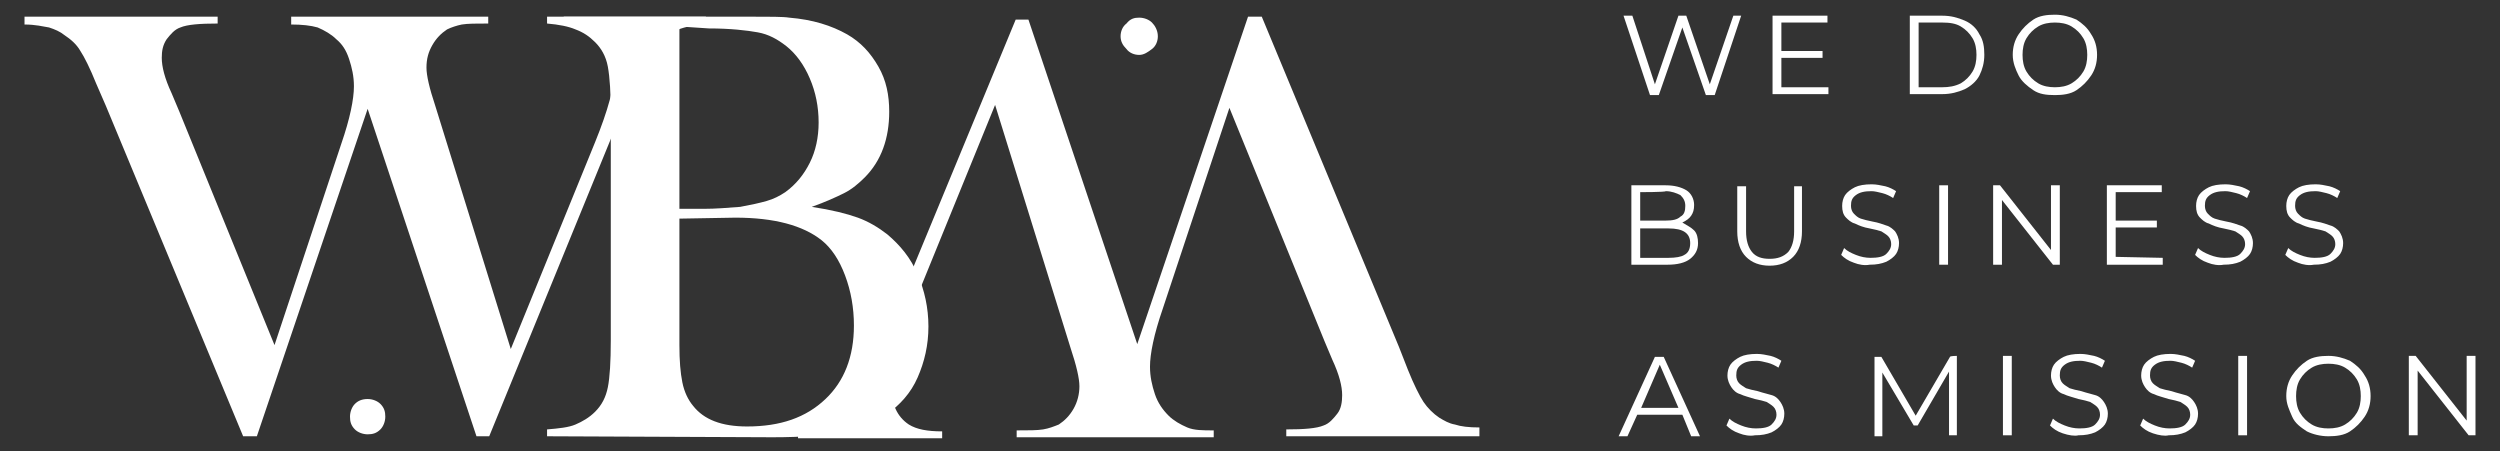<svg xmlns="http://www.w3.org/2000/svg" xmlns:xlink="http://www.w3.org/1999/xlink" id="Camada_1" x="0px" y="0px" viewBox="0 0 255 46" style="enable-background:new 0 0 255 46;" xml:space="preserve"><rect x="0" y="0" width="255" height="46" fill="#333333" stroke="none"/><style type="text/css">	.st0{fill:#FFFFFF;}</style><g>	<g>		<path class="st0" d="M2.5,1.7h19.7v0.7c-1.8,0-3.1,0.1-3.8,0.4c-0.6,0.2-1,0.7-1.4,1.2c-0.4,0.6-0.5,1.2-0.5,1.9   c0,0.9,0.3,2.1,1,3.6l0.8,1.9l9.7,23.8l6.8-20.5c0.9-2.6,1.3-4.6,1.3-5.9c0-1-0.2-1.9-0.5-2.8S34.9,4.5,34.3,4   c-0.5-0.5-1.2-0.9-1.9-1.2c-0.7-0.2-1.6-0.3-2.7-0.3V1.7h20.1v0.7c-1.2,0-2.1,0-2.7,0.1c-0.5,0.1-1.1,0.3-1.5,0.5   c-0.6,0.4-1.1,0.9-1.5,1.6c-0.4,0.7-0.6,1.4-0.6,2.3c0,0.8,0.3,2.1,0.9,3.9l7.7,24.8l8.6-21.1c1.3-3.2,2-5.7,2-7.5   c0-1.9-0.6-3.2-1.8-4c-0.8-0.5-1.9-0.7-3.4-0.7V1.7H72v0.7c-1.4,0.2-2.5,0.4-3.2,0.8s-1.4,1.1-2.2,2.1c-1,1.5-2.3,4.1-3.9,7.9   L49.9,44.5h-1.3L37.5,11.1L26.2,44.5h-1.4l-14-33.7L9.8,8.5C9.2,7,8.6,5.8,8.2,5.2c-0.4-0.7-1-1.2-1.6-1.6C6.1,3.2,5.6,3,5,2.8   C4.4,2.7,3.6,2.5,2.5,2.5V1.7z"></path>		<path class="st0" d="M55.8,44.5v-0.7c1.2-0.1,2.2-0.2,2.9-0.5s1.4-0.7,2-1.3c0.7-0.7,1.1-1.5,1.3-2.5c0.2-1,0.3-2.6,0.3-4.8V11.6   c0-2.1-0.1-3.7-0.3-4.8s-0.7-1.9-1.3-2.5c-0.6-0.6-1.2-1-2-1.3C58,2.7,57,2.5,55.8,2.4V1.7h20.6c2.1,0,3.5,0,4.1,0.1   c2.4,0.2,4.3,0.8,5.9,1.7c1.4,0.8,2.4,1.9,3.2,3.3s1.1,2.9,1.1,4.6c0,2.7-0.8,5-2.5,6.7c-0.6,0.6-1.3,1.2-2.1,1.6   c-0.8,0.4-1.9,0.9-3.3,1.4c2,0.3,3.6,0.7,4.7,1.1s2.1,1,3,1.7c1.3,1.1,2.4,2.4,3.1,4.1c0.7,1.6,1.1,3.4,1.1,5.3   c0,1.9-0.4,3.6-1.1,5.2s-1.8,2.8-3.2,3.8c-1.2,0.9-2.7,1.5-4.4,1.8c-1.7,0.3-4.1,0.5-7.2,0.5L55.8,44.5L55.8,44.5z M69.3,2.7v18.6   h2.5c1.2,0,2.4-0.1,3.7-0.2c1.1-0.2,2-0.4,2.7-0.6c0.7-0.2,1.3-0.5,1.9-0.9c1.1-0.8,1.9-1.8,2.5-3c0.6-1.2,0.9-2.6,0.9-4.1   c0-1.6-0.3-3.1-0.9-4.5c-0.6-1.4-1.4-2.5-2.4-3.3c-0.9-0.7-1.8-1.2-2.9-1.4s-2.8-0.4-5-0.4L69.3,2.7L69.3,2.7z M69.3,22.3v12.9   c0,1.6,0.1,2.8,0.3,3.8s0.6,1.8,1.1,2.4c1.1,1.4,2.9,2.1,5.5,2.1c3.4,0,6-0.9,8-2.8c1.9-1.8,2.9-4.3,2.9-7.5   c0-1.8-0.3-3.5-0.9-5.1s-1.4-2.8-2.4-3.6c-1.9-1.5-4.8-2.3-8.8-2.3L69.3,22.3L69.3,22.3z"></path>	</g>	<g>		<path class="st0" d="M150.9,44.5h-19.7v-0.7c1.8,0,3.1-0.1,3.8-0.4c0.6-0.2,1-0.7,1.4-1.2s0.5-1.2,0.5-1.9c0-0.9-0.3-2.1-1-3.6   l-0.8-1.9l-9.7-23.8l-6.8,20.5c-0.9,2.6-1.3,4.6-1.3,5.9c0,1,0.2,1.9,0.5,2.8c0.3,0.9,0.8,1.6,1.4,2.2c0.5,0.5,1.2,0.9,1.9,1.2   s1.6,0.3,2.7,0.3v0.7h-20.1v-0.7c1.2,0,2.1,0,2.7-0.1c0.6-0.1,1.1-0.3,1.6-0.5c0.6-0.4,1.1-0.9,1.5-1.6s0.6-1.5,0.6-2.3   c0-0.8-0.3-2.1-0.9-3.9l-7.7-24.8l-8.6,21.1c-1.3,3.2-2,5.7-2,7.5c0,1.9,0.6,3.2,1.8,4c0.8,0.5,1.9,0.7,3.4,0.7v0.7H81.4v-0.7   c1.4-0.2,2.5-0.4,3.2-0.8s1.4-1.1,2.2-2.1c1-1.5,2.3-4.1,3.9-7.9l12.9-31.2h1.3L116,35.1l11.3-33.4h1.4l14,33.7l0.9,2.3   c0.6,1.5,1.2,2.7,1.6,3.3s1,1.2,1.6,1.6c0.5,0.3,1,0.6,1.6,0.7c0.6,0.2,1.4,0.3,2.5,0.3L150.9,44.5L150.9,44.5z"></path>	</g>	<g>		<path class="st0" d="M116.2,1.8c0.5,0,1,0.2,1.3,0.5s0.6,0.8,0.6,1.4c0,0.5-0.2,1-0.6,1.3s-0.8,0.6-1.3,0.6c-0.5,0-1-0.2-1.3-0.6   c-0.4-0.4-0.6-0.8-0.6-1.3c0-0.5,0.2-1,0.6-1.3C115.3,1.9,115.7,1.8,116.2,1.8z"></path>	</g>	<g>		<path class="st0" d="M37.5,40.7c0.5,0,1,0.2,1.3,0.5c0.4,0.4,0.5,0.8,0.5,1.3c0,0.5-0.2,1-0.5,1.3c-0.4,0.4-0.8,0.5-1.3,0.5   s-1-0.2-1.3-0.5c-0.4-0.4-0.5-0.8-0.5-1.3c0-0.5,0.2-1,0.5-1.3C36.5,40.9,36.9,40.7,37.5,40.7z"></path>	</g>	<g>		<path class="st0" d="M177.6,1.6l-2.7,8.1H174l-2.4-6.9l-2.4,6.9h-0.9l-2.7-8.1h0.9l2.3,7l2.4-7h0.8l2.4,7l2.4-7   C176.8,1.6,177.6,1.6,177.6,1.6z"></path>		<path class="st0" d="M186.5,8.9v0.7h-5.7V1.6h5.6v0.7h-4.7v2.9h4.2v0.7h-4.2v3L186.5,8.9L186.5,8.9z"></path>		<path class="st0" d="M194.8,1.6h3.3c0.9,0,1.6,0.2,2.3,0.5c0.7,0.3,1.2,0.8,1.5,1.4c0.4,0.6,0.5,1.3,0.5,2.1s-0.2,1.5-0.5,2.1   s-0.9,1.1-1.5,1.4c-0.7,0.3-1.4,0.5-2.3,0.5h-3.3V1.6z M198.1,8.9c0.7,0,1.3-0.1,1.9-0.4c0.5-0.3,0.9-0.7,1.2-1.2   c0.3-0.5,0.4-1.1,0.4-1.7s-0.1-1.2-0.4-1.7c-0.3-0.5-0.7-0.9-1.2-1.2s-1.1-0.4-1.9-0.4h-2.4v6.6L198.1,8.9L198.1,8.9z"></path>		<path class="st0" d="M207.4,9.2c-0.6-0.4-1.2-0.9-1.5-1.5s-0.6-1.3-0.6-2.1s0.2-1.5,0.6-2.1c0.4-0.6,0.9-1.1,1.5-1.5   s1.4-0.5,2.2-0.5c0.8,0,1.5,0.2,2.2,0.5c0.6,0.4,1.1,0.8,1.5,1.5c0.4,0.6,0.6,1.3,0.6,2.1s-0.2,1.5-0.6,2.1s-0.9,1.1-1.5,1.5   s-1.4,0.5-2.2,0.5C208.7,9.7,208,9.6,207.4,9.2z M211.3,8.5c0.5-0.3,0.9-0.7,1.2-1.2c0.3-0.5,0.4-1.1,0.4-1.7s-0.1-1.2-0.4-1.7   c-0.3-0.5-0.7-0.9-1.2-1.2c-0.5-0.3-1.1-0.4-1.7-0.4s-1.2,0.1-1.7,0.4s-0.9,0.7-1.2,1.2s-0.4,1.1-0.4,1.7s0.1,1.2,0.4,1.7   s0.7,0.9,1.2,1.2c0.5,0.3,1.1,0.4,1.7,0.4S210.8,8.8,211.3,8.5z"></path>		<path class="st0" d="M172.8,23.5c0.3,0.3,0.4,0.8,0.4,1.3c0,0.7-0.3,1.2-0.8,1.6c-0.5,0.4-1.3,0.6-2.3,0.6h-3.7v-8.1h3.5   c0.9,0,1.6,0.2,2.1,0.5s0.8,0.9,0.8,1.5c0,0.5-0.1,0.8-0.3,1.1s-0.5,0.5-0.9,0.7C172.1,23,172.5,23.2,172.8,23.5z M167.3,19.6v2.9   h2.6c0.7,0,1.2-0.1,1.5-0.4c0.4-0.2,0.5-0.6,0.5-1.1s-0.2-0.8-0.5-1.1c-0.4-0.2-0.9-0.4-1.5-0.4C169.9,19.6,167.3,19.6,167.3,19.6   z M171.8,26c0.4-0.2,0.6-0.6,0.6-1.2c0-1-0.7-1.5-2.2-1.5h-2.9v3h2.9C170.9,26.3,171.5,26.2,171.8,26z"></path>		<path class="st0" d="M178.1,26.2c-0.6-0.6-0.9-1.5-0.9-2.6v-4.6h0.9v4.6c0,0.9,0.2,1.6,0.6,2.1c0.4,0.5,1,0.7,1.8,0.7   c0.8,0,1.4-0.2,1.9-0.7c0.4-0.5,0.6-1.2,0.6-2.1v-4.6h0.8v4.6c0,1.1-0.3,2-0.9,2.6s-1.4,0.9-2.4,0.9   C179.5,27.1,178.7,26.8,178.1,26.2z"></path>		<path class="st0" d="M189.1,26.8c-0.6-0.2-1-0.5-1.3-0.8l0.3-0.7c0.3,0.3,0.7,0.5,1.2,0.7c0.5,0.2,1,0.3,1.5,0.3   c0.7,0,1.3-0.1,1.6-0.4s0.5-0.6,0.5-1c0-0.3-0.1-0.6-0.3-0.8c-0.2-0.2-0.4-0.3-0.7-0.5c-0.3-0.1-0.7-0.2-1.2-0.3   c-0.6-0.1-1.1-0.3-1.5-0.5c-0.4-0.1-0.7-0.4-0.9-0.6c-0.3-0.3-0.4-0.7-0.4-1.2c0-0.4,0.1-0.8,0.3-1.1c0.2-0.3,0.6-0.6,1-0.8   c0.4-0.2,1-0.3,1.7-0.3c0.5,0,0.9,0.1,1.4,0.2c0.4,0.1,0.8,0.3,1.1,0.5l-0.3,0.7c-0.3-0.2-0.7-0.4-1.1-0.5s-0.8-0.2-1.1-0.2   c-0.7,0-1.2,0.1-1.6,0.4s-0.5,0.6-0.5,1.1c0,0.3,0.1,0.6,0.3,0.8s0.4,0.4,0.7,0.5s0.7,0.2,1.2,0.3c0.6,0.1,1.1,0.3,1.4,0.4   c0.4,0.1,0.7,0.4,0.9,0.6c0.2,0.3,0.4,0.7,0.4,1.2c0,0.4-0.1,0.8-0.3,1.1s-0.6,0.6-1,0.8c-0.5,0.2-1,0.3-1.7,0.3   C190.2,27.1,189.6,27,189.1,26.8z"></path>		<path class="st0" d="M197.8,18.9h0.9V27h-0.9V18.9z"></path>		<path class="st0" d="M210.1,18.9V27h-0.7l-5.2-6.6V27h-0.9v-8.1h0.7l5.2,6.6v-6.6C209.3,18.9,210.1,18.9,210.1,18.9z"></path>		<path class="st0" d="M220.6,26.3V27h-5.7v-8.1h5.6v0.7h-4.7v2.9h4.2v0.7h-4.2v3L220.6,26.3L220.6,26.3z"></path>		<path class="st0" d="M225.2,26.8c-0.6-0.2-1-0.5-1.3-0.8l0.3-0.7c0.3,0.3,0.7,0.5,1.2,0.7c0.5,0.2,1,0.3,1.5,0.3   c0.7,0,1.3-0.1,1.6-0.4s0.5-0.6,0.5-1c0-0.3-0.1-0.6-0.3-0.8c-0.2-0.2-0.4-0.3-0.7-0.5c-0.3-0.1-0.7-0.2-1.2-0.3   c-0.6-0.1-1.1-0.3-1.5-0.5c-0.4-0.1-0.7-0.4-0.9-0.6c-0.3-0.3-0.4-0.7-0.4-1.2c0-0.4,0.1-0.8,0.3-1.1c0.2-0.3,0.6-0.6,1-0.8   c0.4-0.2,1-0.3,1.7-0.3c0.5,0,0.9,0.1,1.4,0.2c0.4,0.1,0.8,0.3,1.1,0.5l-0.3,0.7c-0.3-0.2-0.7-0.4-1.1-0.5s-0.8-0.2-1.1-0.2   c-0.7,0-1.2,0.1-1.6,0.4s-0.5,0.6-0.5,1.1c0,0.3,0.1,0.6,0.3,0.8s0.4,0.4,0.7,0.5s0.7,0.2,1.2,0.3c0.6,0.1,1.1,0.3,1.4,0.4   c0.4,0.1,0.7,0.4,0.9,0.6c0.2,0.3,0.4,0.7,0.4,1.2c0,0.4-0.1,0.8-0.3,1.1s-0.6,0.6-1,0.8c-0.5,0.2-1,0.3-1.7,0.3   C226.3,27.1,225.7,27,225.2,26.8z"></path>		<path class="st0" d="M234.4,26.8c-0.6-0.2-1-0.5-1.3-0.8l0.3-0.7c0.3,0.3,0.7,0.5,1.2,0.7c0.5,0.2,1,0.3,1.5,0.3   c0.7,0,1.3-0.1,1.6-0.4s0.5-0.6,0.5-1c0-0.3-0.1-0.6-0.3-0.8c-0.2-0.2-0.4-0.3-0.7-0.5c-0.3-0.1-0.7-0.2-1.2-0.3   c-0.6-0.1-1.1-0.3-1.5-0.5c-0.4-0.1-0.7-0.4-0.9-0.6c-0.3-0.3-0.4-0.7-0.4-1.2c0-0.4,0.1-0.8,0.3-1.1c0.2-0.3,0.6-0.6,1-0.8   c0.4-0.2,1-0.3,1.7-0.3c0.5,0,0.9,0.1,1.4,0.2c0.4,0.1,0.8,0.3,1.1,0.5l-0.3,0.7c-0.3-0.2-0.7-0.4-1.1-0.5s-0.8-0.2-1.1-0.2   c-0.7,0-1.2,0.1-1.6,0.4s-0.5,0.6-0.5,1.1c0,0.3,0.1,0.6,0.3,0.8s0.4,0.4,0.7,0.5s0.7,0.2,1.2,0.3c0.6,0.1,1.1,0.3,1.4,0.4   c0.4,0.1,0.7,0.4,0.9,0.6c0.2,0.3,0.4,0.7,0.4,1.2c0,0.4-0.1,0.8-0.3,1.1s-0.6,0.6-1,0.8c-0.5,0.2-1,0.3-1.7,0.3   C235.5,27.1,234.9,27,234.4,26.8z"></path>		<path class="st0" d="M171.6,42.3H167l-1,2.2h-0.9l3.7-8.1h0.9l3.7,8.1h-0.9L171.6,42.3z M171.2,41.6l-1.9-4.4l-1.9,4.4H171.2z"></path>		<path class="st0" d="M177.4,44.2c-0.6-0.2-1-0.5-1.3-0.8l0.3-0.7c0.3,0.3,0.7,0.5,1.2,0.7s1,0.3,1.5,0.3c0.7,0,1.3-0.1,1.6-0.4   s0.5-0.6,0.5-1c0-0.3-0.1-0.6-0.3-0.8s-0.4-0.3-0.7-0.5c-0.3-0.1-0.7-0.2-1.2-0.3c-0.6-0.2-1.1-0.3-1.5-0.5   c-0.4-0.1-0.7-0.4-0.9-0.7s-0.4-0.7-0.4-1.2c0-0.4,0.1-0.8,0.3-1.1c0.2-0.3,0.6-0.6,1-0.8c0.4-0.2,1-0.3,1.7-0.3   c0.5,0,0.9,0.1,1.4,0.2c0.4,0.1,0.8,0.3,1.1,0.5l-0.3,0.7c-0.3-0.2-0.7-0.4-1.1-0.5s-0.8-0.2-1.1-0.2c-0.7,0-1.2,0.1-1.6,0.4   c-0.4,0.3-0.5,0.6-0.5,1.1c0,0.3,0.1,0.6,0.3,0.8c0.2,0.2,0.4,0.3,0.7,0.5c0.3,0.1,0.7,0.2,1.2,0.3c0.6,0.2,1.1,0.3,1.4,0.4   c0.4,0.1,0.7,0.4,0.9,0.7s0.4,0.7,0.4,1.2c0,0.4-0.1,0.8-0.3,1.1s-0.6,0.6-1,0.8c-0.5,0.2-1,0.3-1.7,0.3   C178.5,44.5,177.9,44.4,177.4,44.2z"></path>		<path class="st0" d="M199.6,36.3v8.1h-0.8v-6.5l-3.2,5.5h-0.4L192,38v6.5h-0.8v-8.1h0.7l3.5,6l3.5-6   C198.9,36.3,199.6,36.3,199.6,36.3z"></path>		<path class="st0" d="M204.3,36.3h0.9v8.1h-0.9V36.3z"></path>		<path class="st0" d="M210.4,44.2c-0.6-0.2-1-0.5-1.3-0.8l0.3-0.7c0.3,0.3,0.7,0.5,1.2,0.7s1,0.3,1.5,0.3c0.7,0,1.3-0.1,1.6-0.4   s0.5-0.6,0.5-1c0-0.3-0.1-0.6-0.3-0.8s-0.4-0.3-0.7-0.5c-0.3-0.1-0.7-0.2-1.2-0.3c-0.6-0.2-1.1-0.3-1.5-0.5   c-0.4-0.1-0.7-0.4-0.9-0.7s-0.4-0.7-0.4-1.2c0-0.4,0.1-0.8,0.3-1.1c0.2-0.3,0.6-0.6,1-0.8c0.4-0.2,1-0.3,1.7-0.3   c0.5,0,0.9,0.1,1.4,0.2c0.4,0.1,0.8,0.3,1.1,0.5l-0.3,0.7c-0.3-0.2-0.7-0.4-1.1-0.5s-0.8-0.2-1.1-0.2c-0.7,0-1.2,0.1-1.6,0.4   c-0.4,0.3-0.5,0.6-0.5,1.1c0,0.3,0.1,0.6,0.3,0.8c0.2,0.2,0.4,0.3,0.7,0.5c0.3,0.1,0.7,0.2,1.2,0.3c0.6,0.2,1.1,0.3,1.4,0.4   c0.4,0.1,0.7,0.4,0.9,0.7s0.4,0.7,0.4,1.2c0,0.4-0.1,0.8-0.3,1.1s-0.6,0.6-1,0.8c-0.5,0.2-1,0.3-1.7,0.3   C211.6,44.5,211,44.4,210.4,44.2z"></path>		<path class="st0" d="M219.6,44.2c-0.6-0.2-1-0.5-1.3-0.8l0.3-0.7c0.3,0.3,0.7,0.5,1.2,0.7s1,0.3,1.5,0.3c0.7,0,1.3-0.1,1.6-0.4   s0.5-0.6,0.5-1c0-0.3-0.1-0.6-0.3-0.8s-0.4-0.3-0.7-0.5c-0.3-0.1-0.7-0.2-1.2-0.3c-0.6-0.2-1.1-0.3-1.5-0.5   c-0.4-0.1-0.7-0.4-0.9-0.7s-0.4-0.7-0.4-1.2c0-0.4,0.1-0.8,0.3-1.1c0.2-0.3,0.6-0.6,1-0.8c0.4-0.2,1-0.3,1.7-0.3   c0.5,0,0.9,0.1,1.4,0.2c0.4,0.1,0.8,0.3,1.1,0.5l-0.3,0.7c-0.3-0.2-0.7-0.4-1.1-0.5s-0.8-0.2-1.1-0.2c-0.7,0-1.2,0.1-1.6,0.4   s-0.5,0.6-0.5,1.1c0,0.3,0.1,0.6,0.3,0.8c0.2,0.2,0.4,0.3,0.7,0.5c0.3,0.1,0.7,0.2,1.2,0.3c0.6,0.2,1.1,0.3,1.4,0.4   c0.4,0.1,0.7,0.4,0.9,0.7s0.4,0.7,0.4,1.2c0,0.4-0.1,0.8-0.3,1.1s-0.6,0.6-1,0.8c-0.5,0.2-1,0.3-1.7,0.3   C220.8,44.5,220.2,44.4,219.6,44.2z"></path>		<path class="st0" d="M228.3,36.3h0.9v8.1h-0.9V36.3z"></path>		<path class="st0" d="M235.3,44c-0.6-0.4-1.2-0.8-1.5-1.5s-0.6-1.3-0.6-2.1s0.2-1.5,0.6-2.1c0.4-0.6,0.9-1.1,1.5-1.5   s1.4-0.5,2.2-0.5c0.8,0,1.5,0.2,2.2,0.5c0.6,0.4,1.1,0.8,1.5,1.5c0.4,0.6,0.6,1.3,0.6,2.1s-0.2,1.5-0.6,2.1s-0.9,1.1-1.5,1.5   s-1.4,0.5-2.2,0.5C236.7,44.5,235.9,44.3,235.3,44z M239.2,43.3c0.5-0.3,0.9-0.7,1.2-1.2c0.3-0.5,0.4-1.1,0.4-1.7   s-0.1-1.2-0.4-1.7c-0.3-0.5-0.7-0.9-1.2-1.2c-0.5-0.3-1.1-0.4-1.7-0.4s-1.2,0.1-1.7,0.4s-0.9,0.7-1.2,1.2   c-0.3,0.5-0.4,1.1-0.4,1.7s0.1,1.2,0.4,1.7c0.3,0.5,0.7,0.9,1.2,1.2c0.5,0.3,1.1,0.4,1.7,0.4C238.1,43.7,238.7,43.6,239.2,43.3z"></path>		<path class="st0" d="M252.5,36.3v8.1h-0.7l-5.2-6.6v6.6h-0.9v-8.1h0.7l5.2,6.6v-6.6C251.6,36.3,252.5,36.3,252.5,36.3z"></path>	</g></g></svg>